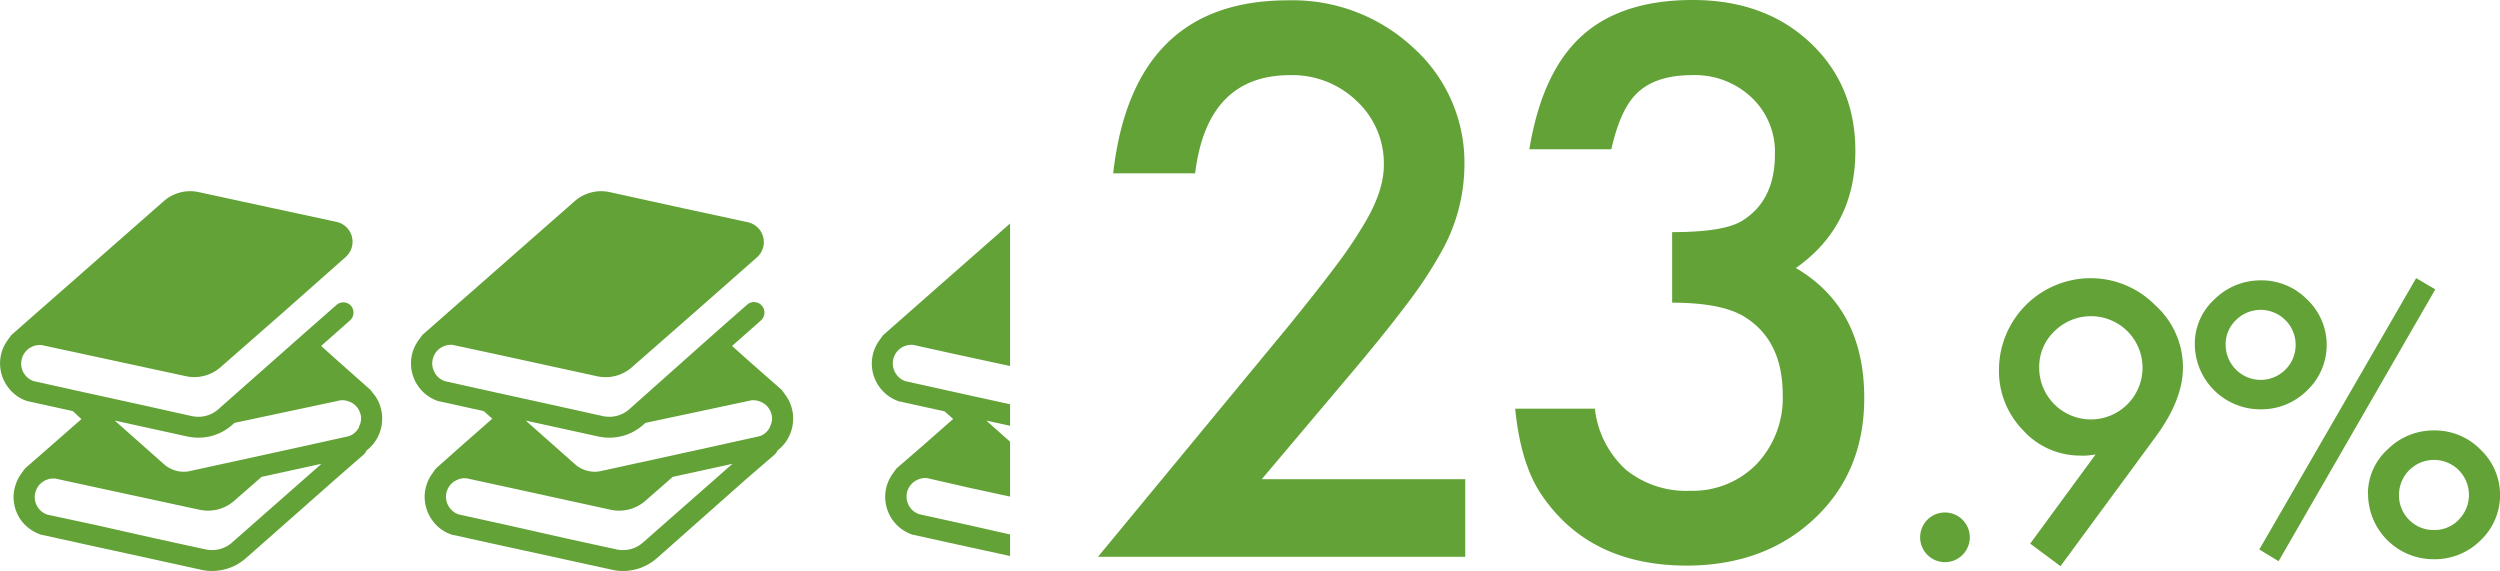 <svg xmlns="http://www.w3.org/2000/svg" xmlns:xlink="http://www.w3.org/1999/xlink" width="368.54" height="84.21" viewBox="0 0 368.54 84.21"><defs><style>.cls-1{fill:none;}.cls-2{fill:#62a237;}.cls-3{clip-path:url(#clip-path);}</style><clipPath id="clip-path"><rect class="cls-1" x="126.69" y="14.8" width="22.21" height="79.76"/></clipPath></defs><title>アセット 18</title><g id="レイヤー_2" data-name="レイヤー 2"><g id="text"><path class="cls-2" d="M56.07,59.93a5.79,5.79,0,0,0-.86-1.7L55,58a4.13,4.13,0,0,0-.41-.55l-.91-.8L49.57,53l-2.23-2,4.25-3.76a1.55,1.55,0,0,0,.13-2.19A1.53,1.53,0,0,0,49.55,45L45,49,32.16,60.35a4.39,4.39,0,0,1-2.9,1.09,4.88,4.88,0,0,1-.93-.09L21,59.72l-8.87-1.95L5.91,56.39,5,56.19a2.71,2.71,0,0,1-1.58-1.35,2.68,2.68,0,0,1-.3-1.25,2.59,2.59,0,0,1,.13-.81,2.73,2.73,0,0,1,.4-.8,2.77,2.77,0,0,1,2.21-1.12H6.1l6.41,1.38,14.86,3.21a5.87,5.87,0,0,0,5.17-1.34l9.13-8L51,37.85a3,3,0,0,0-1.34-5.13l-1.16-.25L40,30.64,29.29,28.32a5.91,5.91,0,0,0-5.17,1.35L9.78,42.27,5.47,46.05l-3.75,3.3a4,4,0,0,0-.4.54,2.35,2.35,0,0,0-.19.25,6,6,0,0,0-.86,1.7A5.85,5.85,0,0,0,1.12,57a5.78,5.78,0,0,0,3,2.16l.07,0,6.54,1.44L12,61.78l-.18.16L7.5,65.73,3.75,69a4,4,0,0,0-.41.54,2.27,2.27,0,0,0-.18.25,5.62,5.62,0,0,0-.86,1.69A5.72,5.72,0,0,0,2,73.27a5.92,5.92,0,0,0,1.12,3.45A5.77,5.77,0,0,0,4.44,78a5.89,5.89,0,0,0,1.7.85l.07,0,6.54,1.44,6.19,1.35L29.7,84a7,7,0,0,0,1.58.17,7.49,7.49,0,0,0,4.94-1.86l.37-.32L49.36,70.72,53.62,67a1.5,1.5,0,0,0,.41-.59,5.83,5.83,0,0,0,1.2-1.23,5.91,5.91,0,0,0,1.11-3.44A6,6,0,0,0,56.07,59.93Zm-9,8.73L34.18,80a4.39,4.39,0,0,1-2.9,1.09,4.88,4.88,0,0,1-.93-.09L23,79.4l-8.86-2L7.93,76.07,7,75.87a2.94,2.94,0,0,1-.75-.38,2.74,2.74,0,0,1-1.13-2.22,2.91,2.91,0,0,1,.13-.81,3,3,0,0,1,.4-.8A2.77,2.77,0,0,1,7.9,70.54h.22l6.41,1.39,14.86,3.21a5.87,5.87,0,0,0,5.17-1.34l4-3.5,8.82-1.93Zm5.88-5.73a2.73,2.73,0,0,1-.82,1,2.65,2.65,0,0,1-.75.38l-8,1.77L28,69.44a4.12,4.12,0,0,1-.92.1,4.4,4.4,0,0,1-2.9-1.1L16.92,62l10.76,2.36a7.63,7.63,0,0,0,1.58.16,7.44,7.44,0,0,0,4.94-1.86l.37-.32L50.25,59h.22a2.45,2.45,0,0,1,.81.13,2.56,2.56,0,0,1,.43.17,2.66,2.66,0,0,1,1,.83,2.93,2.93,0,0,1,.4.79,2.59,2.59,0,0,1,.12.82A2.67,2.67,0,0,1,52.9,62.93Z"/><path class="cls-2" d="M116.65,59.93a5.79,5.79,0,0,0-.86-1.7l-.18-.24a4.13,4.13,0,0,0-.41-.55l-.91-.8L110.15,53l-2.23-2,4.25-3.76a1.55,1.55,0,0,0,.13-2.19,1.53,1.53,0,0,0-2.17-.13l-4.55,4L92.74,60.35a4.39,4.39,0,0,1-2.9,1.09,4.88,4.88,0,0,1-.93-.09l-7.34-1.63L72.7,57.77l-6.21-1.38-.89-.2a2.65,2.65,0,0,1-.75-.38,2.76,2.76,0,0,1-.83-1,2.81,2.81,0,0,1-.3-1.25,2.59,2.59,0,0,1,.13-.81,2.73,2.73,0,0,1,.4-.8,2.77,2.77,0,0,1,2.21-1.12h.22l6.41,1.38L88,55.46a5.87,5.87,0,0,0,5.17-1.34l9.13-8,9.33-8.22a3,3,0,0,0-1.34-5.13l-1.16-.25-8.47-1.83L89.87,28.32a5.92,5.92,0,0,0-5.17,1.35L70.36,42.27l-4.31,3.78-3.75,3.3a4,4,0,0,0-.4.54,2.35,2.35,0,0,0-.19.25,6,6,0,0,0-.86,1.7A5.85,5.85,0,0,0,61.7,57a5.78,5.78,0,0,0,3,2.16l.07,0,6.54,1.44,1.26,1.12-.18.16-4.31,3.79L64.33,69a4,4,0,0,0-.41.54,2.27,2.27,0,0,0-.18.25,5.62,5.62,0,0,0-.86,1.69,5.72,5.72,0,0,0-.28,1.76,5.92,5.92,0,0,0,1.12,3.45A5.77,5.77,0,0,0,65,78a5.89,5.89,0,0,0,1.7.85l.07,0,6.54,1.44,6.19,1.35L90.28,84a7,7,0,0,0,1.58.17,7.49,7.49,0,0,0,4.94-1.86l.37-.32,12.77-11.31L114.2,67a1.5,1.5,0,0,0,.41-.59,5.83,5.83,0,0,0,1.2-1.23,5.91,5.91,0,0,0,1.11-3.44A5.66,5.66,0,0,0,116.65,59.93Zm-9,8.73L94.76,80a4.39,4.39,0,0,1-2.9,1.09,4.88,4.88,0,0,1-.93-.09L83.59,79.4l-8.86-2-6.22-1.37-.89-.2a2.94,2.94,0,0,1-.75-.38,2.81,2.81,0,0,1-1.13-2.22,2.91,2.91,0,0,1,.13-.81,3,3,0,0,1,.41-.8,2.5,2.5,0,0,1,1-.82,2.6,2.6,0,0,1,1.23-.3h.22l6.41,1.39L90,75.14a5.87,5.87,0,0,0,5.17-1.34l4-3.5,8.83-1.93Zm5.87-5.73a2.73,2.73,0,0,1-.82,1,2.65,2.65,0,0,1-.75.38l-8,1.77L88.59,69.44a4.05,4.05,0,0,1-.92.1,4.4,4.4,0,0,1-2.9-1.1L77.5,62l10.76,2.36a7.63,7.63,0,0,0,1.58.16,7.44,7.44,0,0,0,4.94-1.86l.37-.32L110.83,59h.22a2.45,2.45,0,0,1,.81.13,2.56,2.56,0,0,1,.43.17,2.66,2.66,0,0,1,1,.83,2.93,2.93,0,0,1,.4.79,2.6,2.6,0,0,1,.13.82A2.68,2.68,0,0,1,113.48,62.93Z"/><g class="cls-3"><path class="cls-2" d="M184.54,59.93a5.56,5.56,0,0,0-.86-1.7,2.15,2.15,0,0,0-.18-.24,4.13,4.13,0,0,0-.41-.55l-.91-.8L178,53l-2.23-2,4.25-3.76a1.56,1.56,0,0,0,.14-2.19A1.54,1.54,0,0,0,178,45l-4.55,4L160.63,60.35a4.39,4.39,0,0,1-2.9,1.09,4.88,4.88,0,0,1-.93-.09l-7.34-1.63-8.87-1.95-6.21-1.38-.89-.2a2.65,2.65,0,0,1-.75-.38,2.87,2.87,0,0,1-.83-1,2.81,2.81,0,0,1-.3-1.25,2.91,2.91,0,0,1,.13-.81,3,3,0,0,1,.4-.8,2.77,2.77,0,0,1,2.21-1.12h.22L141,52.25l14.86,3.21A5.87,5.87,0,0,0,161,54.12l9.14-8,9.33-8.22a3,3,0,0,0-1.34-5.13L177,32.47l-8.47-1.83-10.73-2.32a5.9,5.9,0,0,0-5.17,1.35l-14.34,12.6L134,46.05l-3.75,3.3a4,4,0,0,0-.41.54,1.44,1.44,0,0,0-.18.25,5.81,5.81,0,0,0-.87,1.7,5.85,5.85,0,0,0,.85,5.2,5.77,5.77,0,0,0,1.3,1.31,5.89,5.89,0,0,0,1.7.85l.07,0,6.54,1.44,1.26,1.12-.18.16L136,65.73,132.22,69a4,4,0,0,0-.41.54l-.18.25a5.86,5.86,0,0,0-.86,1.69,5.72,5.72,0,0,0-.28,1.76,5.92,5.92,0,0,0,1.12,3.45,5.89,5.89,0,0,0,3,2.16l.07,0,6.54,1.44,6.2,1.35L158.17,84a7,7,0,0,0,1.58.17,7.52,7.52,0,0,0,4.95-1.86l.36-.32,12.78-11.31L182.09,67a1.5,1.5,0,0,0,.41-.59,5.83,5.83,0,0,0,1.2-1.23,5.92,5.92,0,0,0,1.12-3.44A5.68,5.68,0,0,0,184.54,59.93Zm-9,8.73L162.65,80a4.39,4.39,0,0,1-2.9,1.09,4.88,4.88,0,0,1-.93-.09l-7.34-1.63-8.86-2-6.22-1.37-.89-.2a2.94,2.94,0,0,1-.75-.38,2.77,2.77,0,0,1-1.12-2.22,2.89,2.89,0,0,1,.12-.81,3,3,0,0,1,.41-.8,2.65,2.65,0,0,1,1-.82,2.6,2.6,0,0,1,1.23-.3h.22L143,71.93l14.86,3.21A5.87,5.87,0,0,0,163,73.8l4-3.5,8.82-1.93Zm5.87-5.73a2.73,2.73,0,0,1-.82,1,2.65,2.65,0,0,1-.75.38l-8,1.77-15.34,3.39a4.2,4.2,0,0,1-.93.1,4.4,4.4,0,0,1-2.9-1.1L145.39,62l10.76,2.36a7.63,7.63,0,0,0,1.58.16,7.44,7.44,0,0,0,4.94-1.86l.37-.32L178.72,59h.22a2.45,2.45,0,0,1,.81.13,2.26,2.26,0,0,1,.43.17,2.58,2.58,0,0,1,1,.83,2.93,2.93,0,0,1,.4.79,2.6,2.6,0,0,1,.13.82A2.68,2.68,0,0,1,181.37,62.93Z"/></g><path class="cls-2" d="M186,70.64h30V82.08H161.86l28-33.91q4.13-5.07,6.92-8.78A64.44,64.44,0,0,0,201,33.18q3-4.92,3-8.83a12.56,12.56,0,0,0-4-9.46,13.64,13.64,0,0,0-9.82-3.81q-12.22,0-14,14.47H164.1Q167,.05,189.86.05a26.06,26.06,0,0,1,18.5,7,22.76,22.76,0,0,1,7.52,17.35,26.36,26.36,0,0,1-3.5,12.9,63.44,63.44,0,0,1-5.2,7.81q-3.42,4.53-8.65,10.69Z"/><path class="cls-2" d="M246.5,44.62V34.22q7.74,0,10.4-1.72,4.75-3,4.75-9.72a11,11,0,0,0-3.44-8.41,12.14,12.14,0,0,0-8.83-3.29c-3.38,0-6,.81-7.84,2.45s-3.1,4.49-4,8.47H225.45q1.88-11.4,7.73-16.7T249.53,0q10.61,0,17.3,6.27t6.68,16q0,11.07-8.77,17.24,10.08,5.91,10.08,19.17,0,10.88-7.34,17.77T248.7,83.38q-14.58,0-21.63-10.71-2.92-4.48-3.71-12.43h11.75a14.31,14.31,0,0,0,4.57,9,14.11,14.11,0,0,0,9.49,3.11,13.17,13.17,0,0,0,9.77-3.92A14.14,14.14,0,0,0,262.8,58.2q0-8.14-5.8-11.6Q253.61,44.62,246.5,44.62Z"/><path class="cls-2" d="M283.06,79.15a3.65,3.65,0,0,1,3.63-3.6,3.66,3.66,0,1,1-3.63,3.6Z"/><path class="cls-2" d="M303.75,83.46l-4.47-3.32L308.92,67c-.52.08-1,.13-1.33.16a8.14,8.14,0,0,1-.89,0,11.31,11.31,0,0,1-8.46-3.73,12.45,12.45,0,0,1-3.56-8.94,13.54,13.54,0,0,1,13.46-13.48A13.37,13.37,0,0,1,317.72,45a12.31,12.31,0,0,1,4.08,9.2q0,4.7-4,10.16ZM300.61,54.1a7.62,7.62,0,0,0,7.63,7.73,7.62,7.62,0,0,0,5.38-13,7.63,7.63,0,0,0-10.76,0A7.22,7.22,0,0,0,300.61,54.1Z"/><path class="cls-2" d="M323.55,50.7a8.88,8.88,0,0,1,2.9-6.58,9.63,9.63,0,0,1,6.82-2.79,9.41,9.41,0,0,1,6.84,2.82,9.23,9.23,0,0,1,0,13.4,9.56,9.56,0,0,1-6.92,2.79,9.66,9.66,0,0,1-9.64-9.64Zm4.55.08A5.17,5.17,0,0,0,333.3,56a5.16,5.16,0,1,0-3.69-8.81A4.9,4.9,0,0,0,328.1,50.78ZM356.18,41,359,42.66l-23.1,40.07L333.06,81ZM349.07,72.8a8.83,8.83,0,0,1,2.9-6.55,9.6,9.6,0,0,1,6.82-2.8,9.45,9.45,0,0,1,6.87,2.82,9.21,9.21,0,0,1,0,13.4,9.56,9.56,0,0,1-6.93,2.77,9.65,9.65,0,0,1-9.64-9.64Zm4.58.11a5.1,5.1,0,0,0,1.48,3.71,5,5,0,0,0,3.69,1.51,4.88,4.88,0,0,0,3.63-1.51,5.19,5.19,0,0,0,0-7.32,5.16,5.16,0,0,0-8.8,3.61Z"/></g></g></svg>